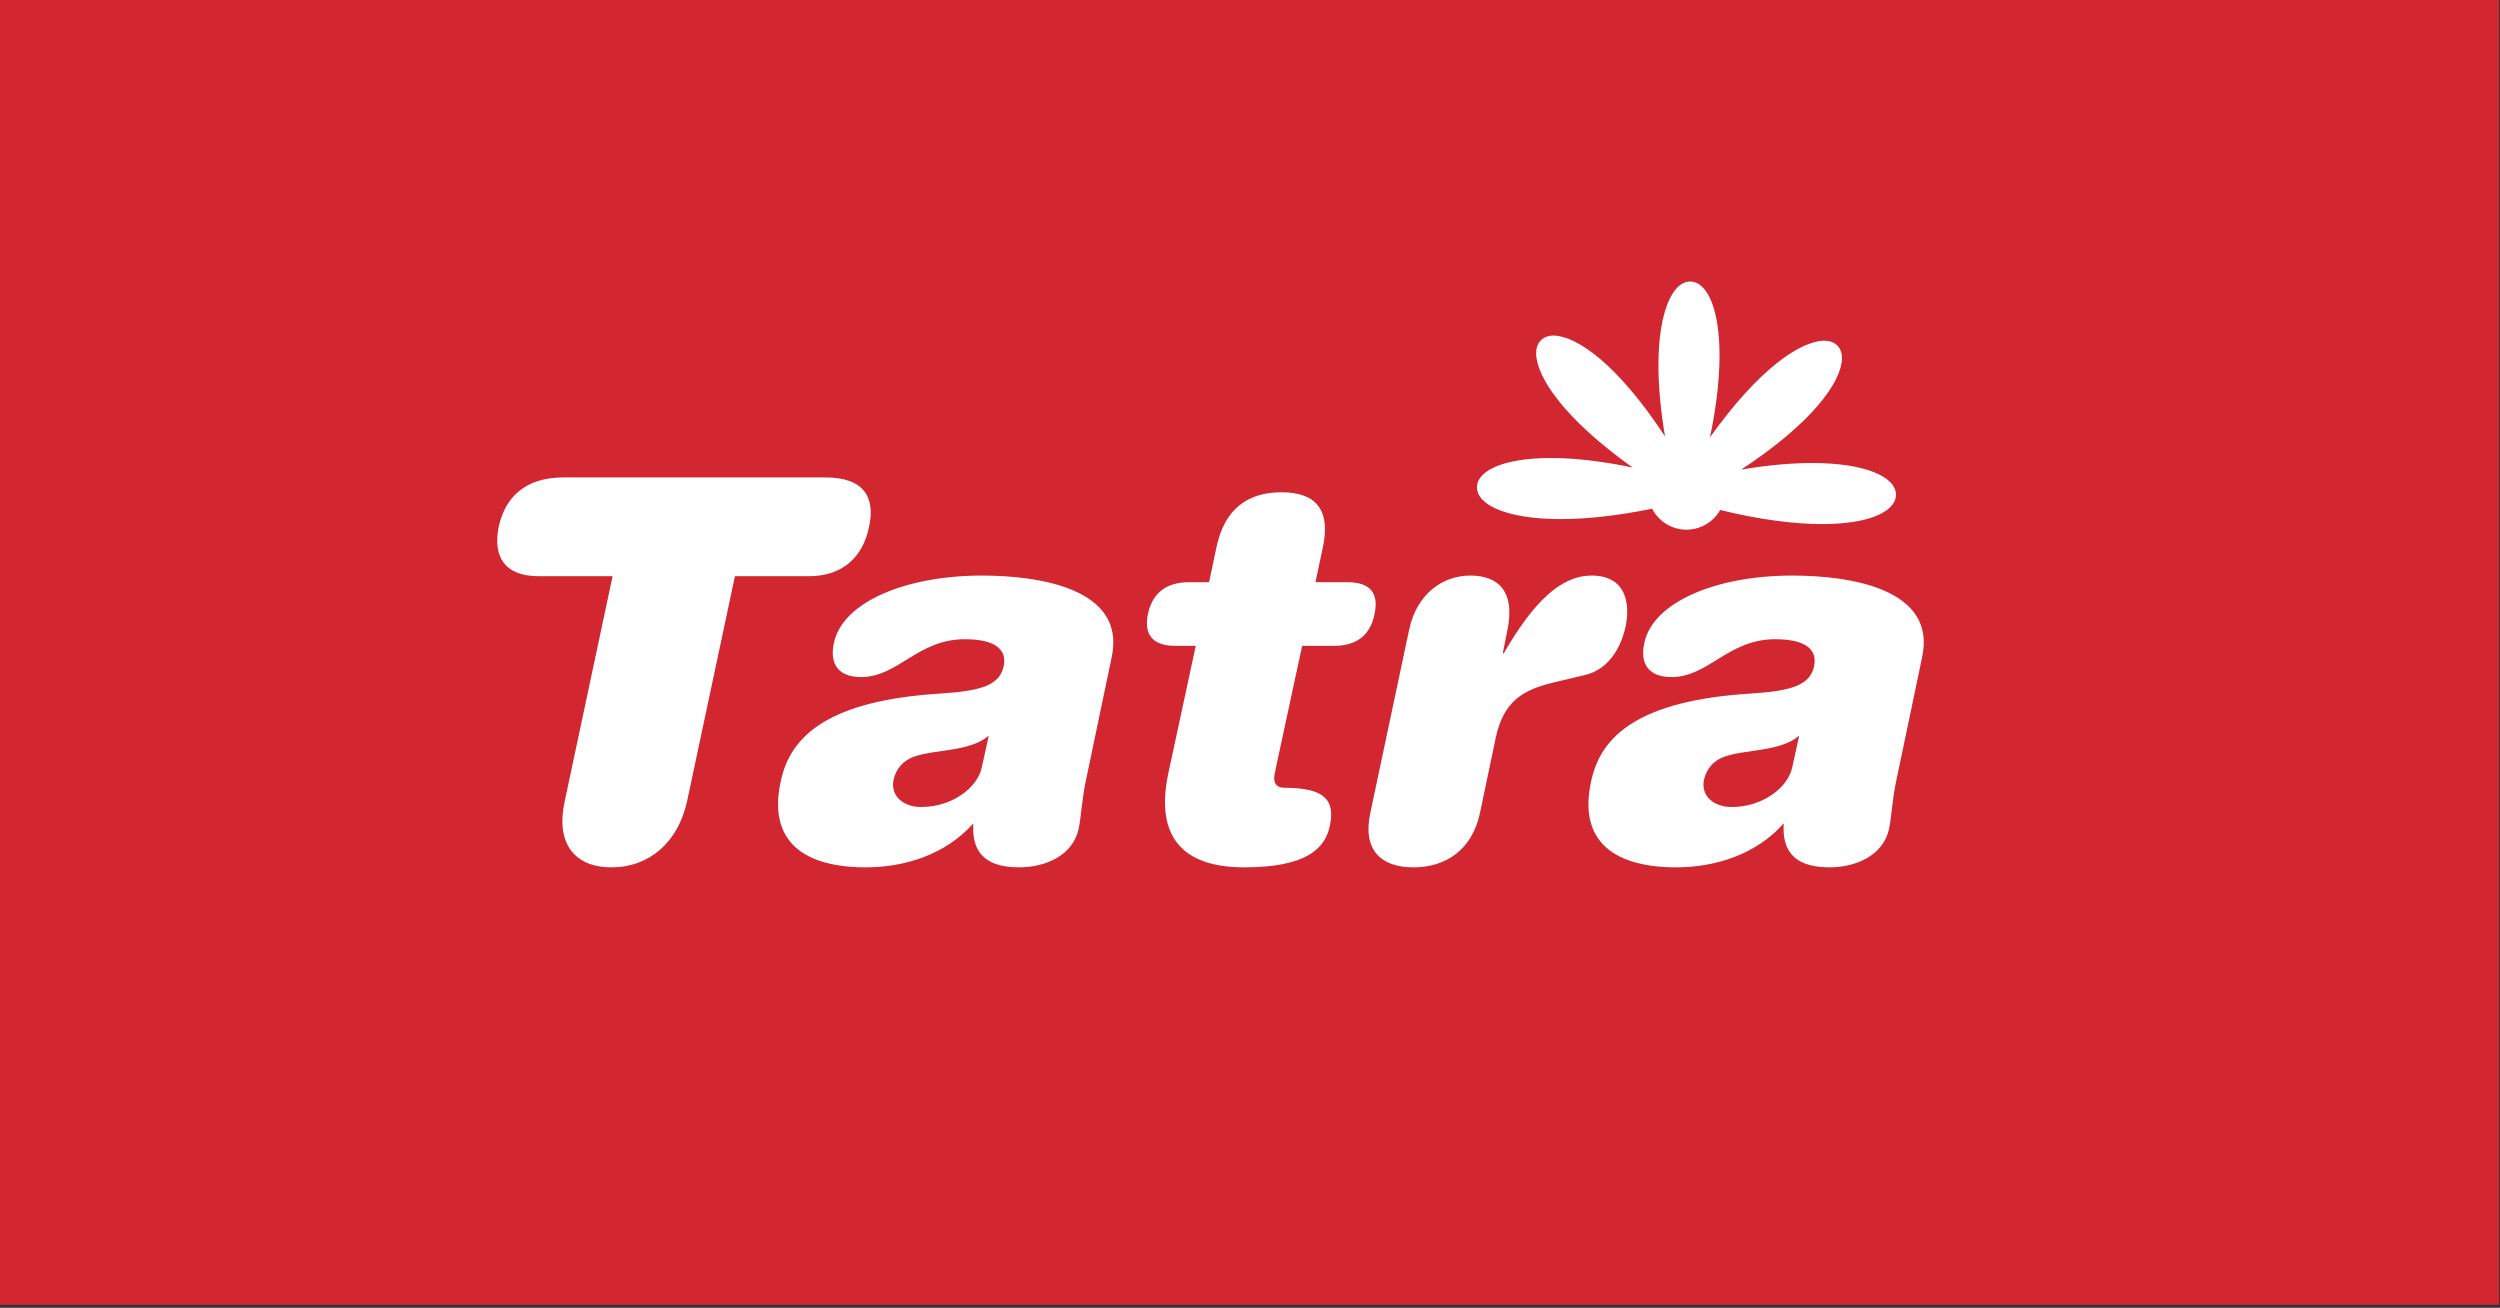 <svg viewBox="0 0 757 396" xmlns="http://www.w3.org/2000/svg" style="fill-rule:evenodd;clip-rule:evenodd;stroke-linejoin:round;stroke-miterlimit:2"><rect x="0" y="0" width="757" height="396" fill="#333333" stroke="none"/><path style="fill:#d22630;fill-rule:nonzero" d="M0 0h756.705v395.109H0z"/><path d="M521.409 145.858l-.663-1.108.663 1.108zm-10.971 14.53c-4.446-.088-8.27-2.655-10.175-6.35-11.05 2.258-20.346 3.158-27.913 3.141-8.083-.025-14.187-1.087-18.379-2.737-4.129-1.646-6.691-3.913-6.766-6.892.075-2.83 2.437-4.954 6.166-6.45 3.788-1.504 9.238-2.42 16.459-2.417 6.679.017 14.858.867 24.533 2.884-20.792-14.804-29.104-27.375-29.23-34.546 0-1.55.447-2.963 1.434-3.97.983-1 2.392-1.46 3.92-1.45 7.138.178 19.51 8.928 33.684 30.553-1.425-8.404-2.008-15.654-1.996-21.779.025-8.083 1.092-14.183 2.746-18.38 1.642-4.128 3.896-6.695 6.88-6.757 2.82.062 4.954 2.433 6.458 6.154 1.496 3.791 2.433 9.258 2.416 16.466-.025 6.684-.862 14.88-2.887 24.563 14.808-20.808 27.383-29.133 34.546-29.263 1.562 0 2.966.45 3.97 1.43 1.009.991 1.471 2.395 1.455 3.925-.18 7.141-8.934 19.512-30.55 33.687 8.391-1.425 15.646-2.017 21.766-1.996 8.075.021 14.18 1.084 18.371 2.738 4.125 1.646 6.7 3.908 6.763 6.883-.063 2.82-2.434 4.958-6.15 6.454-3.792 1.5-9.254 2.434-16.454 2.417-8.05-.03-18.259-1.233-30.646-4.267-2.017 3.567-5.846 5.967-10.217 5.959h-.204zm-302.4 82.275c-2.738 12.404-11.425 19.97-22.875 19.97-11.446 0-16.921-7.566-14.18-19.97l14.505-68.188h-22.4c-10.471 0-13.859-6.104-12.084-14.954 1.938-8.842 7.892-14.963 19.663-14.963h79.262c11.771 0 15.15 6.121 13.217 14.963-1.767 8.85-7.73 14.954-18.204 14.954h-22.404l-14.5 68.188zm195.929-47.1h-9.675l-7.896 36.675-.475 2.425c-.483 2.583.8 3.87 2.904 3.87 12.567 0 15.459 3.867 13.846 11.58-1.45 6.737-6.933 12.52-25.942 12.52-18.683 0-26.9-9.316-23.033-28.137l8.375-38.933h-6.125c-6.608 0-9.67-3.046-8.362-9.634 1.429-6.587 5.795-9.637 12.391-9.637h6.125l2.254-10.642c2.417-11.43 9.342-16.592 19.663-16.592 10.308 0 14.98 5.163 12.562 16.592l-2.254 10.642H408c6.6 0 9.663 3.05 8.204 9.637-1.291 6.588-5.645 9.634-12.237 9.634zm66.546 11.067c-9.354 2.25-15.154 5.637-17.563 16.578l-4.825 23.021c-2.429 11.263-10.491 16.405-20.15 16.405-9.67 0-15.466-5.142-13.062-16.405L426.68 190.7c2.416-11.27 10.483-16.42 18.541-16.42 8.209 0 13.846 4.508 11.121 17.058l-1.3 6.437h.317c8.87-15.279 17.1-23.496 26.596-23.496 10.145 0 11.758 8.046 10.312 15.292-1.783 8.204-6.283 13.358-12.25 14.808l-9.504 2.25zm45.442 29.508c-.975 5 3.054 8.22 8.37 8.22 9.342 0 17.084-5.8 18.375-12.091l2.096-9.521c-5.812 5.004-16.266 4.033-22.883 6.458-2.904 1.125-5.158 3.384-5.958 6.934zm66.058-37.096l-7.733 36.933c-1.3 5.809-1.45 10.95-2.259 14.963-1.775 8.17-10.141 11.696-18.046 11.696-11.445 0-14.345-5.771-13.862-13.305-8.53 9.621-21.104 13.305-32.542 13.305-18.37 0-29.816-7.534-25.783-26.013 2.9-14.03 14.82-24.52 48.333-26.613 12.58-.804 17.888-2.583 19.175-8.22 1.13-5.33-2.887-8.23-11.758-8.23-14.358 0-20.146 11.459-31.413 11.459-6.608 0-9.675-3.709-8.225-10.334 2.592-12.375 21.759-20.404 44.8-20.404 17.559 0 43.821 4.021 39.313 24.763zm-311.45 37.096c-.971 5 3.054 8.22 8.37 8.22 9.346 0 17.084-5.8 18.376-12.091l2.087-9.521c-5.796 5.004-16.275 4.033-22.875 6.458-2.904 1.125-5.154 3.384-5.958 6.934zm66.046-37.096l-7.721 36.933c-1.288 5.809-1.45 10.95-2.263 14.963-1.766 8.17-10.146 11.696-18.041 11.696-11.442 0-14.35-5.771-13.855-13.305-8.537 9.621-21.112 13.305-32.545 13.305-18.38 0-29.809-7.534-25.78-26.013 2.9-14.03 14.817-24.52 48.334-26.613 12.57-.804 17.891-2.583 19.17-8.22 1.126-5.33-2.887-8.23-11.766-8.23-14.338 0-20.142 11.459-31.413 11.459-6.612 0-9.666-3.709-8.216-10.334 2.57-12.375 21.746-20.404 44.796-20.404 17.558 0 43.816 4.021 39.3 24.763z" style="fill:#fff;fill-rule:nonzero"/></svg>
